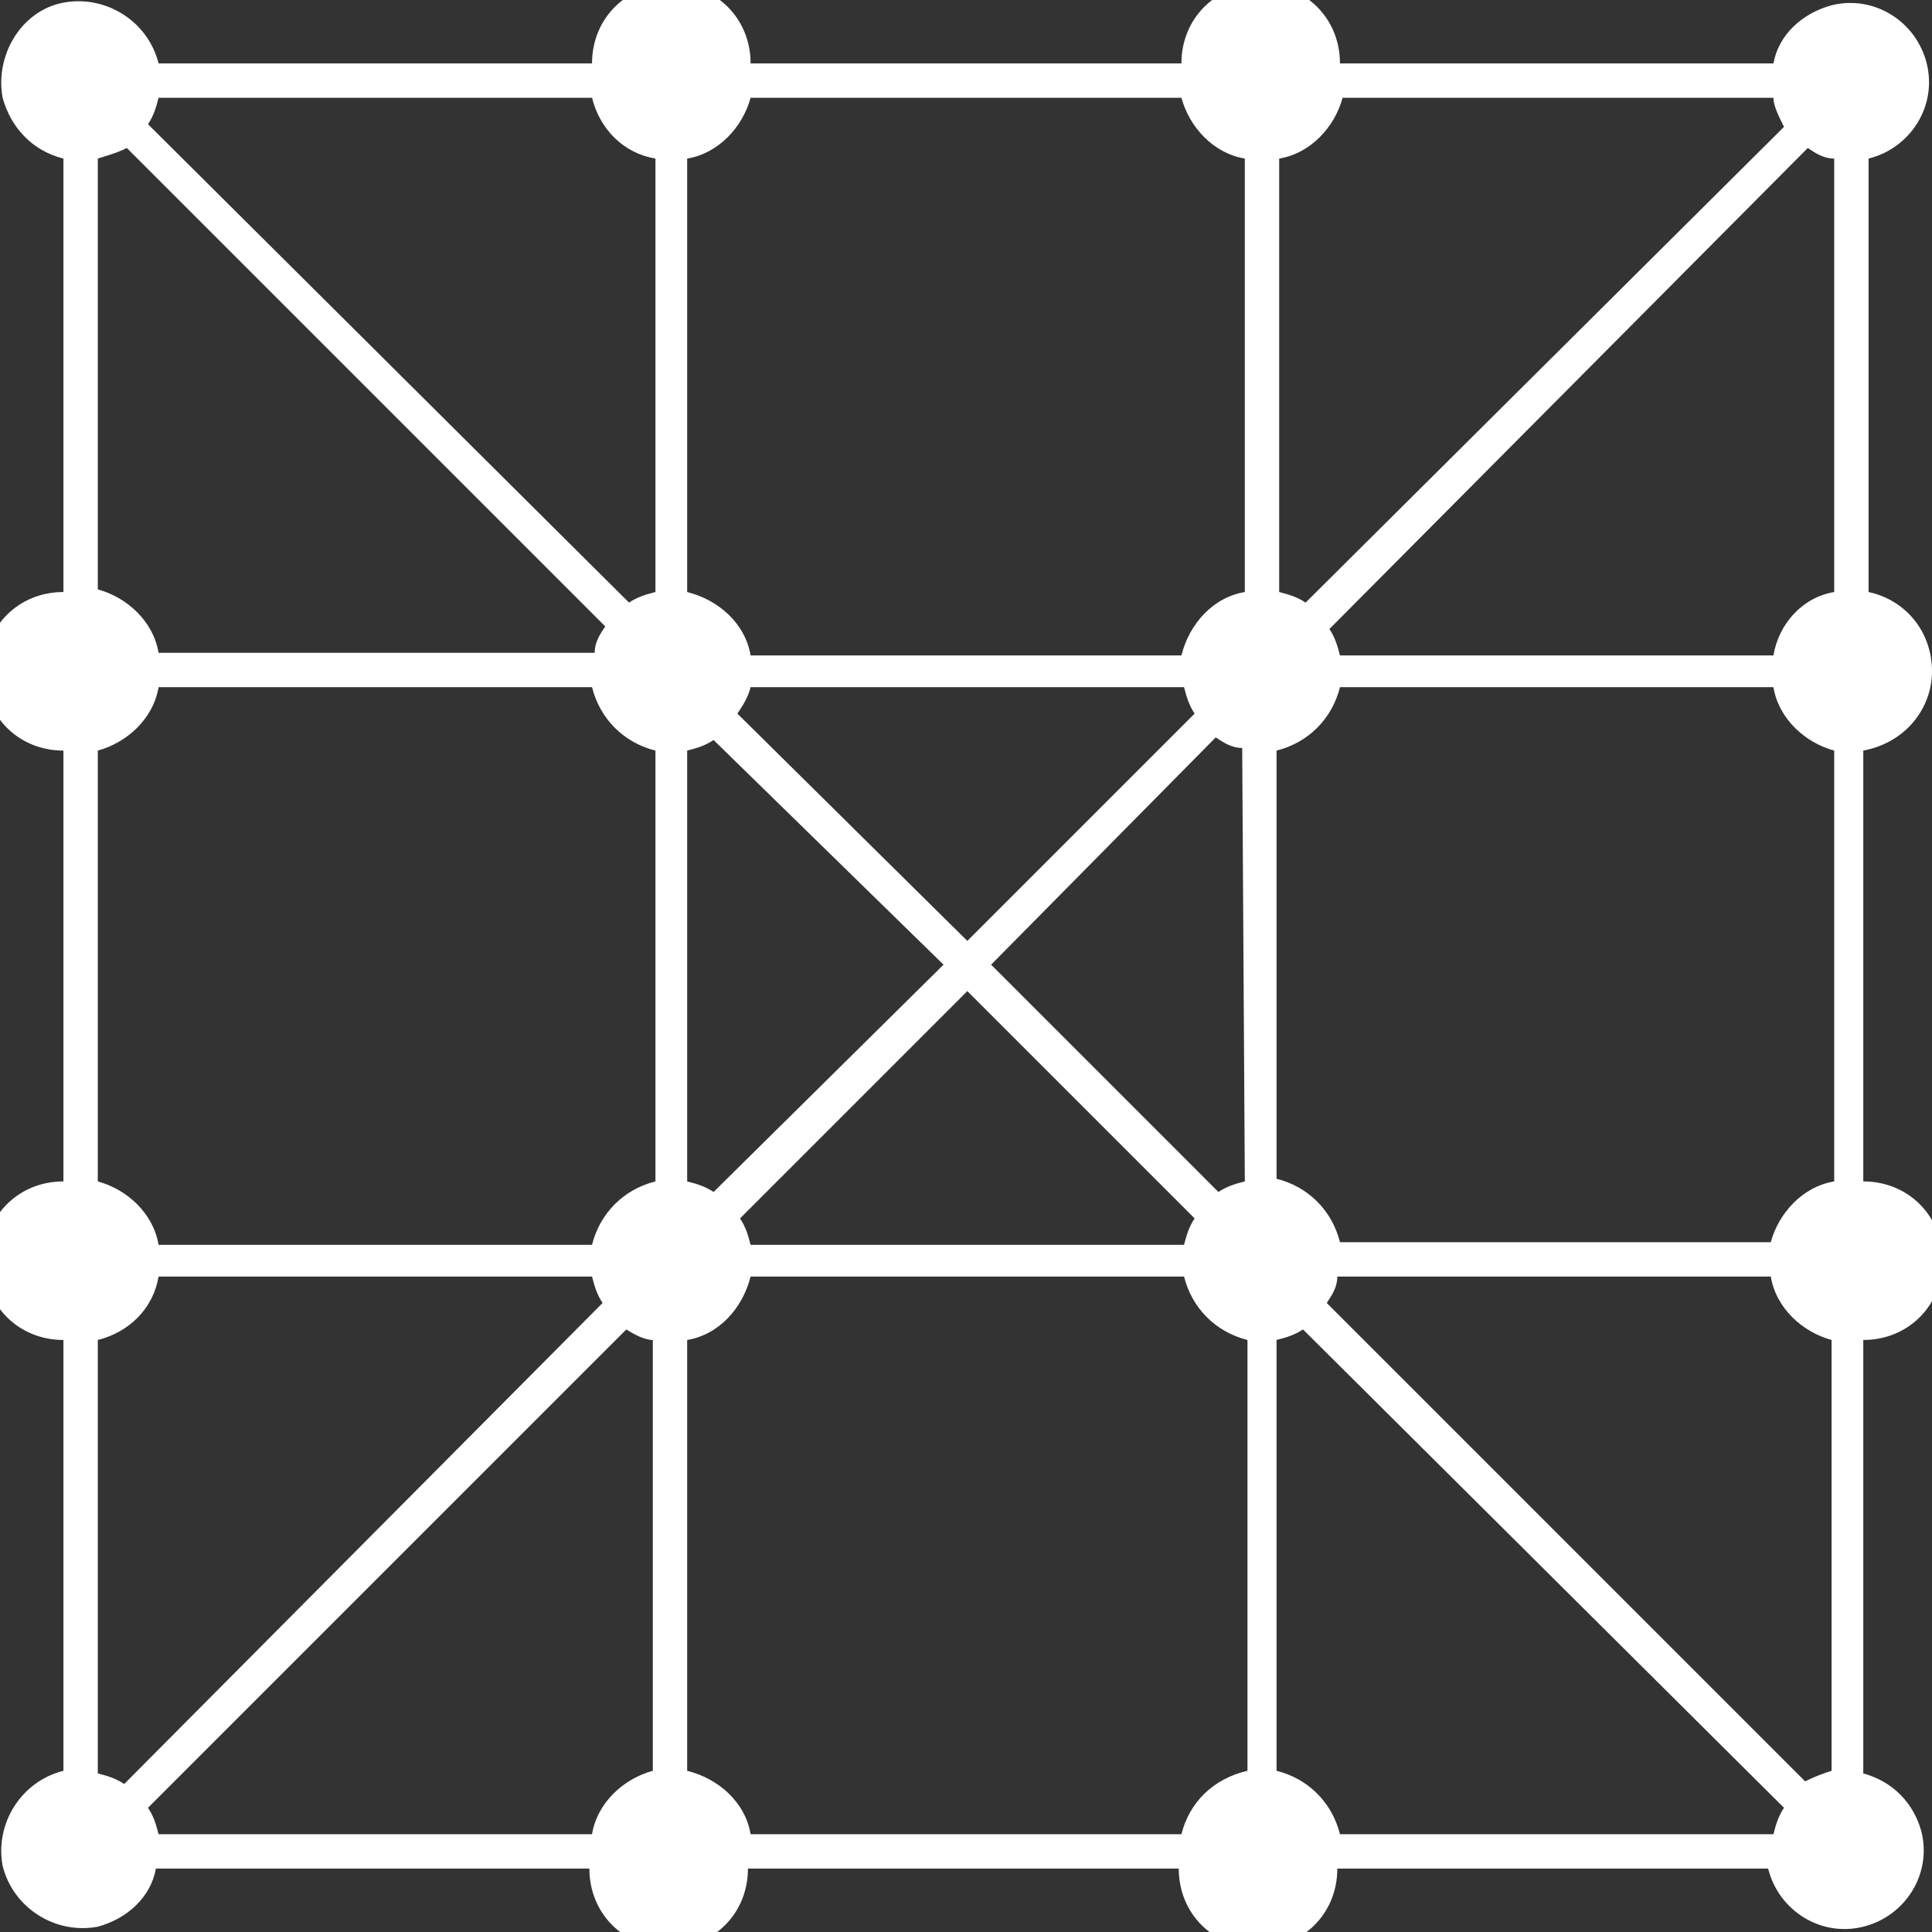 <?xml version="1.0" encoding="utf-8"?>
<!-- Generator: Adobe Illustrator 24.0.1, SVG Export Plug-In . SVG Version: 6.00 Build 0)  -->
<svg version="1.1" id="Layer_1" xmlns="http://www.w3.org/2000/svg" xmlns:xlink="http://www.w3.org/1999/xlink" x="0px" y="0px"
	 viewBox="0 0 73.1 73.1" style="enable-background:new 0 0 73.1 73.1;" xml:space="preserve">
<rect x="0" y="0" width="73.1" height="73.1" fill="#333333" stroke="none"/>
<style type="text/css">
	.st0{fill:#FFFFFF;}
</style>
<title>Consultancy_white</title>
<g id="Layer_2_1_">
	<g id="Layer_1-2">
		<path class="st0" d="M73.1,25.4c0-1.5-1-2.7-2.4-3V6c1.6-0.4,2.6-2,2.2-3.6s-2-2.6-3.6-2.2c-1.1,0.3-2,1.1-2.2,2.2H50.7
			c0-1.7-1.3-3-3-3s-3,1.3-3,3H28.4c0-1.7-1.3-3-3-3s-3,1.3-3,3H6C5.6,0.8,4-0.2,2.4,0.1s-2.6,2-2.3,3.6c0.3,1.1,1.1,2,2.3,2.3v16.4
			c-1.7,0-3,1.3-3,3s1.3,3,3,3v16.3c-1.7,0-3,1.3-3,3s1.3,3,3,3V67c-1.6,0.4-2.6,2-2.3,3.6c0.4,1.6,2,2.6,3.6,2.3
			c1.1-0.3,2-1.1,2.2-2.2h16.4c0,1.7,1.3,3,3,3s3-1.3,3-3h16.3c0,1.7,1.3,3,3,3s3-1.3,3-3h16.3c0.4,1.6,2,2.6,3.6,2.2
			c1.6-0.4,2.6-2,2.2-3.6c-0.3-1.1-1.1-1.9-2.2-2.2V50.7c1.7,0,3-1.3,3-3s-1.3-3-3-3V28.4C72.1,28.1,73.1,26.8,73.1,25.4z
			 M44.7,69.4H28.4c-0.2-1.2-1.2-2.1-2.4-2.4V50.7c1.2-0.2,2.1-1.2,2.4-2.4h16.4c0.3,1.2,1.2,2.1,2.4,2.4V67
			C45.9,67.3,45,68.2,44.7,69.4L44.7,69.4z M22.4,69.4H6c-0.1-0.4-0.2-0.7-0.4-1l18.1-18.1c0.3,0.2,0.7,0.4,1,0.4V67
			C23.6,67.3,22.6,68.2,22.4,69.4L22.4,69.4z M28.4,3.7h16.3C45,4.8,45.9,5.8,47.1,6v16.4c-1.2,0.2-2.1,1.2-2.4,2.4H28.4
			c-0.2-1.2-1.2-2.1-2.4-2.4V6C27.2,5.8,28.1,4.8,28.4,3.7L28.4,3.7z M28.4,47.1c-0.1-0.4-0.2-0.7-0.4-1l8.6-8.6l8.6,8.6
			c-0.2,0.3-0.3,0.6-0.4,1L28.4,47.1z M47.1,44.7c-0.4,0.1-0.7,0.2-1,0.4l-8.6-8.6l8.5-8.6c0.3,0.2,0.6,0.4,1,0.4L47.1,44.7z
			 M28.4,26h16.4c0.1,0.4,0.2,0.7,0.4,1l-8.6,8.6L27.9,27C28.1,26.7,28.3,26.4,28.4,26z M35.7,36.5L27,45.1c-0.3-0.2-0.6-0.3-1-0.4
			V28.4c0.4-0.1,0.7-0.2,1-0.4L35.7,36.5z M67.1,24.8H50.7c-0.1-0.4-0.2-0.7-0.4-1L68.4,5.6c0.3,0.2,0.6,0.4,1,0.4v16.4
			C68.2,22.6,67.3,23.6,67.1,24.8L67.1,24.8z M67.5,4.8L49.4,22.8c-0.3-0.2-0.6-0.3-1-0.4V6c1.2-0.2,2.1-1.2,2.4-2.3h16.3
			C67.1,4,67.3,4.4,67.5,4.8L67.5,4.8z M24.8,6v16.4c-0.4,0.1-0.7,0.2-1,0.4L5.6,4.7c0.2-0.3,0.3-0.6,0.4-1h16.4
			C22.7,4.9,23.6,5.8,24.8,6z M4.8,5.6l18.1,18.1c-0.2,0.3-0.4,0.6-0.4,1H6c-0.2-1.2-1.2-2.1-2.3-2.4V6C4,5.9,4.4,5.8,4.8,5.6
			L4.8,5.6z M6,26h16.4c0.3,1.2,1.2,2.1,2.4,2.4v16.3c-1.2,0.3-2.1,1.2-2.4,2.4H6c-0.2-1.2-1.2-2.1-2.3-2.4V28.4
			C4.8,28.1,5.8,27.2,6,26z M6,48.3h16.4c0.1,0.4,0.2,0.7,0.4,1L4.7,67.5c-0.3-0.2-0.6-0.3-1-0.4V50.7C4.9,50.4,5.8,49.5,6,48.3z
			 M48.3,67V50.7c0.4-0.1,0.7-0.2,1-0.4l18.2,18.1c-0.2,0.3-0.3,0.6-0.4,1H50.7C50.4,68.2,49.5,67.3,48.3,67z M68.3,67.4L50.2,49.3
			c0.2-0.3,0.4-0.6,0.4-1h16.4c0.2,1.2,1.2,2.1,2.3,2.4V67C69,67.1,68.7,67.2,68.3,67.4L68.3,67.4z M67,47H50.7
			c-0.3-1.2-1.2-2.1-2.4-2.4V28.4c1.2-0.3,2.1-1.2,2.4-2.4h16.4c0.2,1.2,1.2,2.1,2.3,2.4v16.3C68.2,44.9,67.3,45.9,67,47L67,47z"/>
	</g>
</g>
</svg>
